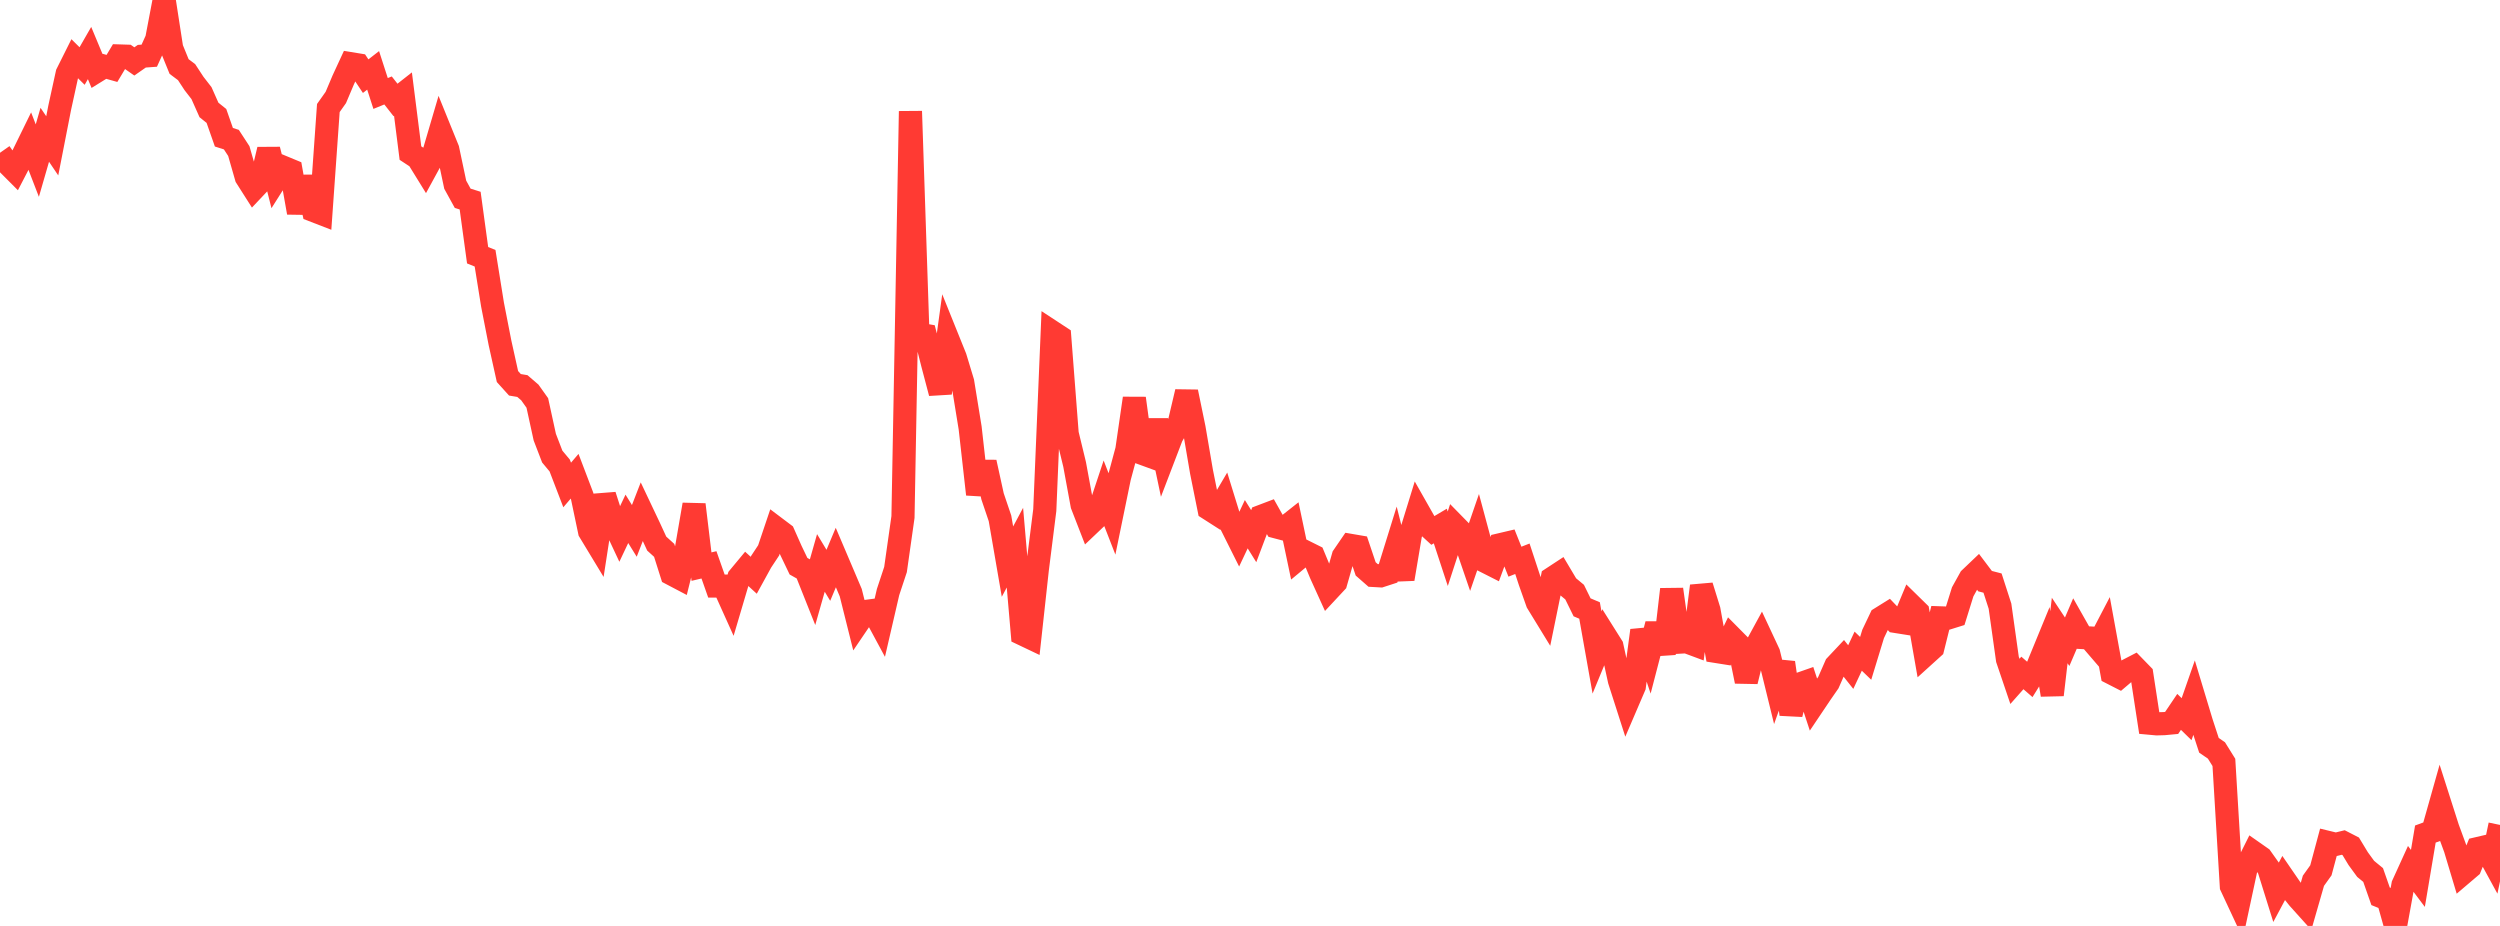<?xml version="1.0" standalone="no"?>
<!DOCTYPE svg PUBLIC "-//W3C//DTD SVG 1.1//EN" "http://www.w3.org/Graphics/SVG/1.1/DTD/svg11.dtd">

<svg width="135" height="50" viewBox="0 0 135 50" preserveAspectRatio="none" 
  xmlns="http://www.w3.org/2000/svg"
  xmlns:xlink="http://www.w3.org/1999/xlink">


<polyline points="0.0, 8.25 0.403, 8.823 0.806, 9.227 1.209, 8.45 1.612, 7.628 2.015, 8.672 2.418, 7.278 2.821, 7.875 3.224, 5.816 3.627, 3.973 4.03, 3.167 4.433, 3.565 4.836, 2.864 5.239, 3.831 5.642, 3.582 6.045, 3.695 6.448, 3.022 6.851, 3.035 7.254, 3.317 7.657, 3.036 8.06, 3.007 8.463, 2.12 8.866, 0.0 9.269, 2.605 9.672, 3.593 10.075, 3.895 10.478, 4.51 10.881, 5.03 11.284, 5.937 11.687, 6.261 12.09, 7.411 12.493, 7.54 12.896, 8.158 13.299, 9.564 13.701, 10.196 14.104, 9.769 14.507, 8.077 14.91, 9.678 15.313, 9.041 15.716, 9.208 16.119, 11.481 16.522, 9.562 16.925, 11.364 17.328, 11.52 17.731, 5.833 18.134, 5.263 18.537, 4.311 18.94, 3.44 19.343, 3.506 19.746, 4.113 20.149, 3.8 20.552, 5.048 20.955, 4.884 21.358, 5.398 21.761, 5.082 22.164, 8.267 22.567, 8.532 22.97, 9.185 23.373, 8.446 23.776, 7.073 24.179, 8.066 24.582, 9.974 24.985, 10.707 25.388, 10.834 25.791, 13.782 26.194, 13.946 26.597, 16.452 27.0, 18.513 27.403, 20.333 27.806, 20.779 28.209, 20.847 28.612, 21.193 29.015, 21.76 29.418, 23.605 29.821, 24.654 30.224, 25.138 30.627, 26.188 31.03, 25.717 31.433, 26.776 31.836, 28.695 32.239, 29.361 32.642, 26.753 33.045, 28.009 33.448, 28.869 33.851, 28.017 34.254, 28.668 34.657, 27.629 35.06, 28.479 35.463, 29.354 35.866, 29.719 36.269, 30.993 36.672, 31.205 37.075, 29.584 37.478, 27.249 37.881, 30.597 38.284, 30.502 38.687, 31.647 39.09, 31.65 39.493, 32.544 39.896, 31.181 40.299, 30.696 40.701, 31.064 41.104, 30.33 41.507, 29.72 41.91, 28.523 42.313, 28.827 42.716, 29.734 43.119, 30.575 43.522, 30.802 43.925, 31.814 44.328, 30.398 44.731, 31.067 45.134, 30.106 45.537, 31.053 45.94, 32.003 46.343, 33.614 46.746, 33.019 47.149, 32.966 47.552, 33.714 47.955, 31.972 48.358, 30.755 48.761, 27.919 49.164, 6.008 49.567, 18.039 49.97, 18.109 50.373, 19.695 50.776, 21.223 51.179, 18.302 51.582, 19.302 51.985, 20.631 52.388, 23.11 52.791, 26.691 53.194, 24.962 53.597, 26.8 54.0, 27.992 54.403, 30.328 54.806, 29.574 55.209, 34.234 55.612, 34.426 56.015, 30.747 56.418, 27.546 56.821, 17.928 57.224, 18.192 57.627, 23.419 58.03, 25.081 58.433, 27.268 58.836, 28.305 59.239, 27.922 59.642, 26.71 60.045, 27.747 60.448, 25.787 60.851, 24.288 61.254, 21.51 61.657, 24.473 62.06, 24.62 62.463, 22.707 62.866, 24.621 63.269, 23.568 63.672, 22.869 64.075, 21.161 64.478, 23.115 64.881, 25.472 65.284, 27.477 65.687, 27.735 66.09, 27.052 66.493, 28.356 66.896, 29.162 67.299, 28.307 67.701, 28.953 68.104, 27.886 68.507, 27.733 68.91, 28.45 69.313, 28.556 69.716, 28.238 70.119, 30.154 70.522, 29.82 70.925, 30.021 71.328, 30.992 71.731, 31.88 72.134, 31.447 72.537, 30.042 72.94, 29.453 73.343, 29.522 73.746, 30.72 74.149, 31.073 74.552, 31.096 74.955, 30.965 75.358, 29.666 75.761, 31.265 76.164, 28.872 76.567, 27.566 76.97, 28.276 77.373, 28.645 77.776, 28.406 78.179, 29.633 78.582, 28.396 78.985, 28.807 79.388, 29.984 79.791, 28.812 80.194, 30.311 80.597, 30.515 81.0, 29.418 81.403, 29.323 81.806, 30.331 82.209, 30.173 82.612, 31.397 83.015, 32.537 83.418, 33.195 83.821, 31.225 84.224, 30.961 84.627, 31.639 85.03, 31.975 85.433, 32.796 85.836, 32.966 86.239, 35.233 86.642, 34.257 87.045, 34.898 87.448, 36.743 87.851, 38 88.254, 37.061 88.657, 34.047 89.06, 35.255 89.463, 33.705 89.866, 35.297 90.269, 31.826 90.672, 34.677 91.075, 34.654 91.478, 34.804 91.881, 31.644 92.284, 32.946 92.687, 35.18 93.09, 35.244 93.493, 34.405 93.896, 34.812 94.299, 36.793 94.701, 35.153 95.104, 34.413 95.507, 35.276 95.91, 36.92 96.313, 35.783 96.716, 38.566 97.119, 36.959 97.522, 36.818 97.925, 38.043 98.328, 37.443 98.731, 36.862 99.134, 35.943 99.537, 35.515 99.94, 36.022 100.343, 35.163 100.746, 35.551 101.149, 34.232 101.552, 33.385 101.955, 33.134 102.358, 33.556 102.761, 33.62 103.164, 32.653 103.567, 33.048 103.97, 35.35 104.373, 34.985 104.776, 33.364 105.179, 33.378 105.582, 33.252 105.985, 31.959 106.388, 31.232 106.791, 30.848 107.194, 31.382 107.597, 31.486 108.0, 32.733 108.403, 35.605 108.806, 36.794 109.209, 36.339 109.612, 36.69 110.015, 36.042 110.418, 35.061 110.821, 37.522 111.224, 34.047 111.627, 34.654 112.03, 33.714 112.433, 34.426 112.836, 34.449 113.239, 34.918 113.642, 34.146 114.045, 36.353 114.448, 36.559 114.851, 36.217 115.254, 36.008 115.657, 36.423 116.06, 39.05 116.463, 39.087 116.866, 39.076 117.269, 39.038 117.672, 38.441 118.075, 38.835 118.478, 37.682 118.881, 39.017 119.284, 40.248 119.687, 40.523 120.09, 41.17 120.493, 47.856 120.896, 48.72 121.299, 46.841 121.701, 46.037 122.104, 46.319 122.507, 46.887 122.91, 48.177 123.313, 47.423 123.716, 48.01 124.119, 48.513 124.522, 48.961 124.925, 47.561 125.328, 46.997 125.731, 45.496 126.134, 45.594 126.537, 45.495 126.94, 45.702 127.343, 46.367 127.746, 46.92 128.149, 47.25 128.552, 48.402 128.955, 48.565 129.358, 50.0 129.761, 47.783 130.164, 46.898 130.567, 47.434 130.97, 45.039 131.373, 44.891 131.776, 43.463 132.179, 44.723 132.582, 45.821 132.985, 47.164 133.388, 46.821 133.791, 45.824 134.194, 45.73 134.597, 46.469 135.0, 44.546" fill="none" stroke="#ff3a33" stroke-width="1.25"/>

</svg>